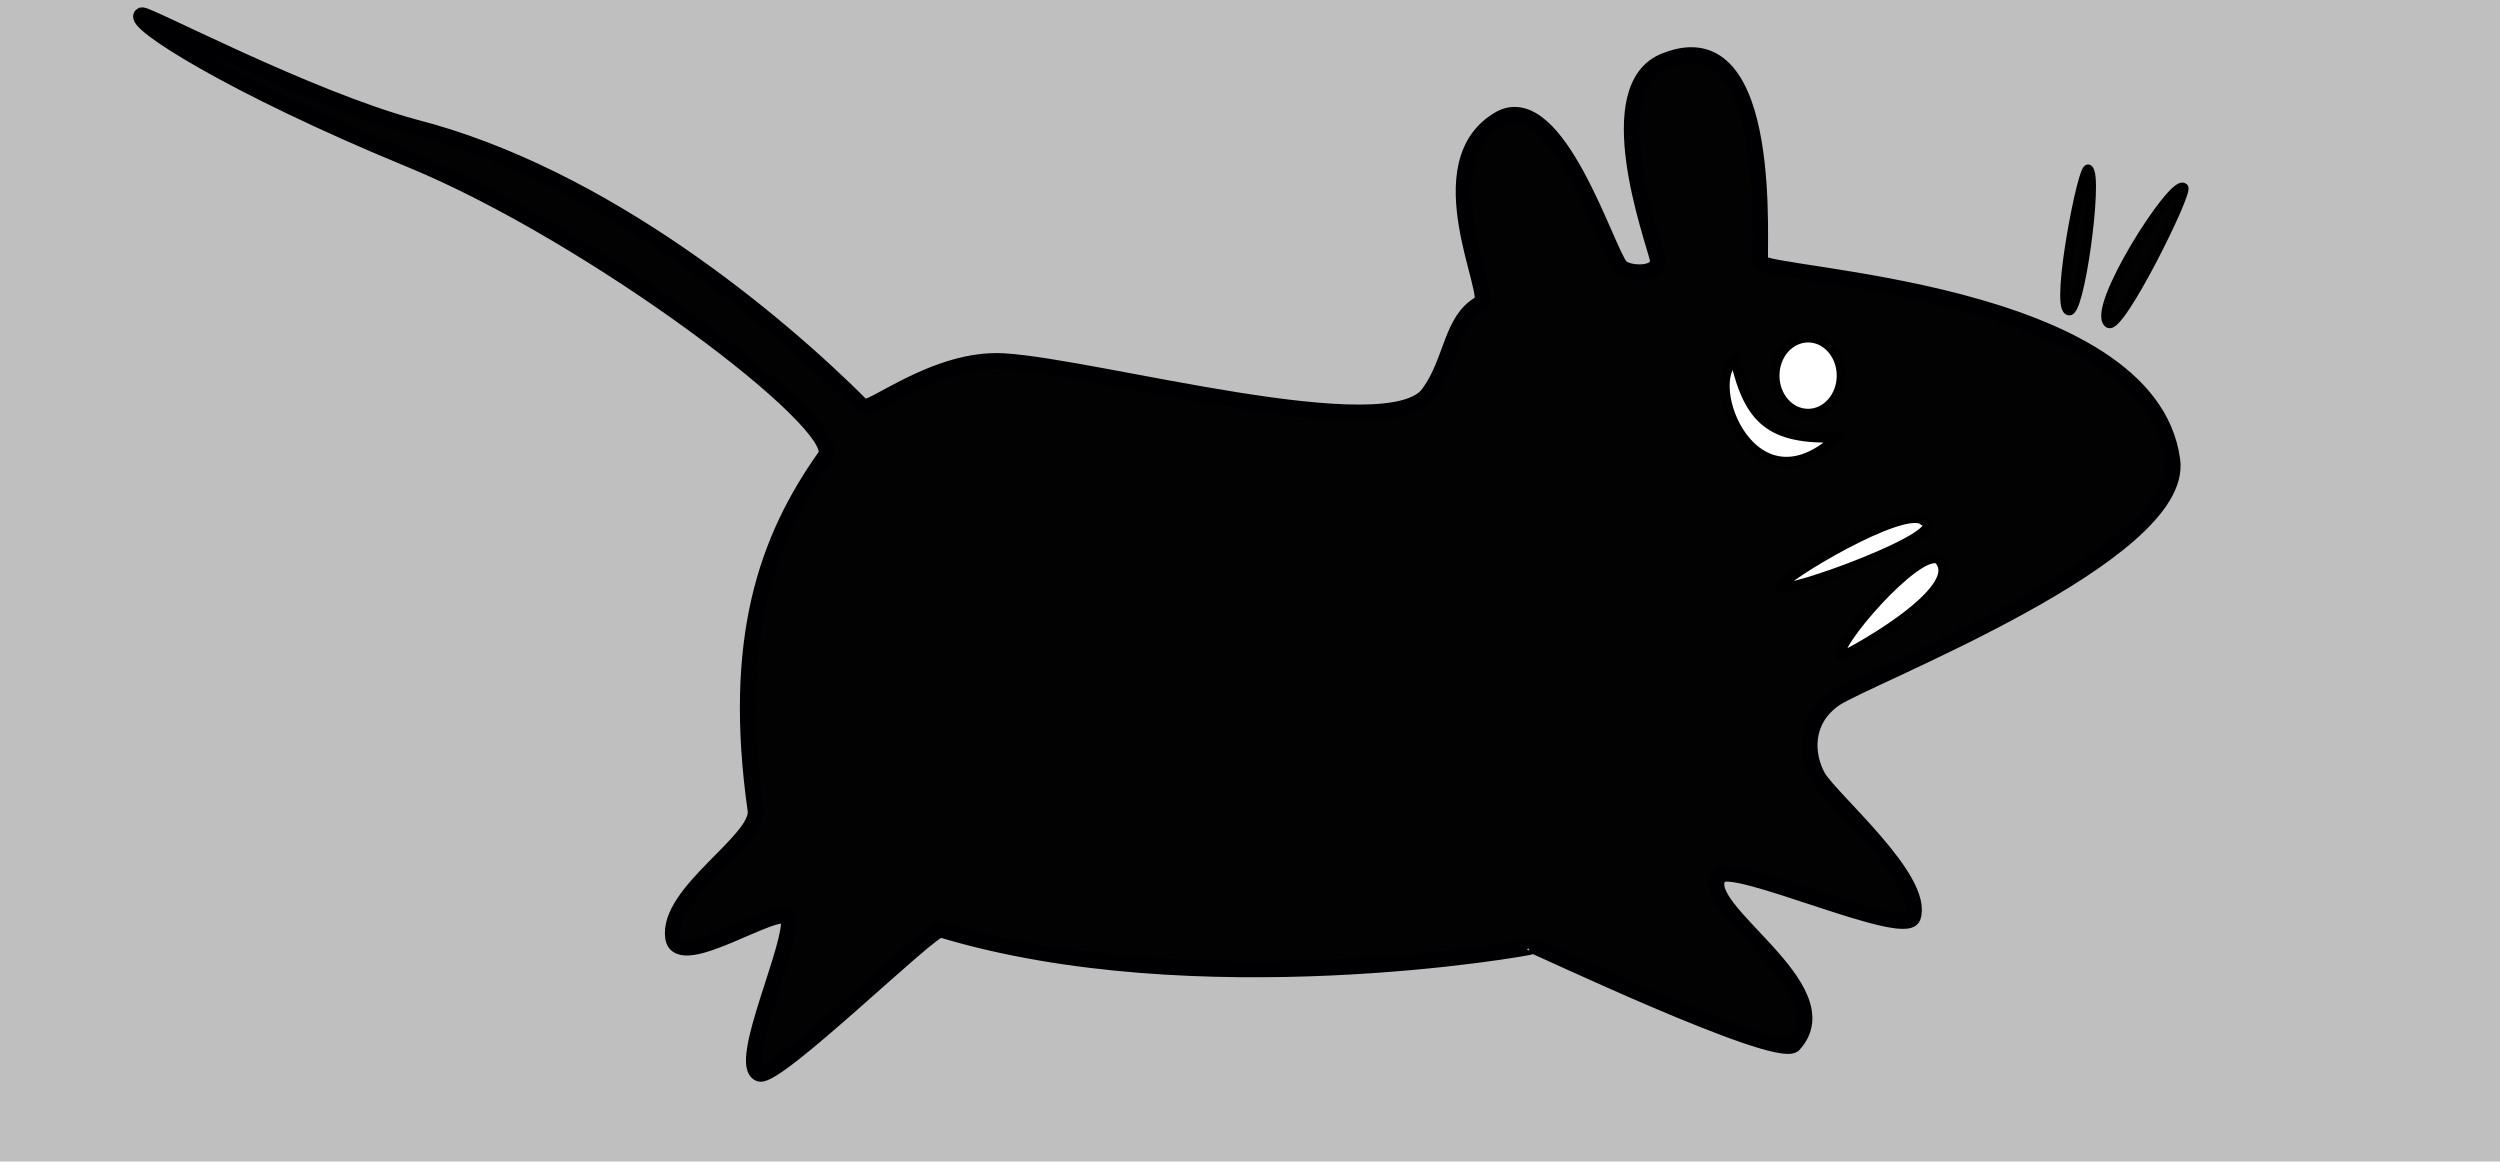 <?xml version="1.0" encoding="UTF-8" standalone="no"?>
<!DOCTYPE svg PUBLIC "-//W3C//DTD SVG 20010904//EN"
"http://www.w3.org/TR/2001/REC-SVG-20010904/DTD/svg10.dtd">
<svg
   style="fill:#000000;fill-opacity:0.5;stroke:none"
   width="158.22pt"
   height="73.51pt"
   id="svg1"
   sodipodi:docbase="/home/francois/images/xfce_images"
   sodipodi:docname="xfce_logo.svg"
   xmlns="http://www.w3.org/2000/svg"
   xmlns:sodipodi="http://sodipodi.sourceforge.net/DTD/sodipodi-0.dtd"
   xmlns:inkscape="http://www.inkscape.org/namespaces/inkscape"
   xmlns:xlink="http://www.w3.org/1999/xlink"
   sodipodi:version="0.32"
   inkscape:version="0.40"
   xmlns:rdf="http://www.w3.org/1999/02/22-rdf-syntax-ns#"
   xmlns:cc="http://web.resource.org/cc/"
   xmlns:dc="http://purl.org/dc/elements/1.1/"
   inkscape:export-filename="/home/francois/xfce_logo.png"
   inkscape:export-xdpi="204.78000"
   inkscape:export-ydpi="204.78000">
  <rect width="100%" height="100%" fill="#808080" stroke="none"/>
  <defs
     id="defs3" />
  <sodipodi:namedview
     id="base" />
  <path
     transform="matrix(1 0 0 1 7.993 -48.308)"
     style="fill:#7f7f7f;fill-opacity:1;fill-rule:evenodd;stroke:#000000;stroke-opacity:1;stroke-width:1px;stroke-linejoin:miter;stroke-linecap:butt;"
     d=""
     id="path12" />
  <g
     id="g23"
     transform="translate(-136.654,-342.519)">
    <path
       style="fill:#020202;fill-opacity:1;fill-rule:evenodd;stroke:#000002;stroke-width:1pt;stroke-linecap:butt;stroke-linejoin:miter;stroke-opacity:1"
       id="path14"
       d="M 143.756,326.774 C 144.294,326.684 157.709,333.765 166.726,336.212 C 182.805,340.321 197.482,352.688 204.576,359.792 C 205.102,360.4 210.669,355.624 216.495,355.968 C 224.453,356.45 249.077,363.374 252.367,358.659 C 254.362,355.891 254.219,352.495 256.708,351.104 C 258.048,350.729 251.727,339.168 258.445,335.464 C 263.235,333.07 267.294,346.473 268.524,347.975 C 269.075,348.647 271.998,348.811 271.652,347.28 C 271.277,345.617 266.549,332.756 272.347,330.598 C 281.764,326.869 280.095,347.054 280.34,347.628 C 280.861,348.85 313.137,349.792 315.094,364.31 C 316.226,372.3 289.236,382.627 286.596,384.467 C 283.957,386.307 284.177,389.25 285.206,391.071 C 286.389,393.046 294.252,399.712 293.2,402.887 C 292.477,404.721 277.802,397.999 276.865,399.412 C 274.728,402.111 287.548,408.867 283.121,413.661 C 281.366,414.809 261.174,405.207 261.225,405.32 C 260.683,405.526 232.693,410.433 211.179,403.929 C 210.421,403.715 197.371,416.535 195.887,416.094 C 193.858,415.35 198.878,404.944 198.32,402.887 C 197.408,401.741 189.069,407.54 188.589,404.625 C 188.015,400.794 195.907,396.39 195.54,393.851 C 193.505,379.427 196.449,371.004 201.448,363.963 C 203.115,361.371 181.856,345.317 166.465,338.981 C 151.075,332.645 142.841,327.275 143.756,326.774 z "
       transform="translate(4.866,17.03)" />
    <path
       style="fill:#ffffff;fill-opacity:1;fill-rule:evenodd;stroke:#000000;stroke-width:0.6pt;stroke-linecap:butt;stroke-linejoin:miter;stroke-opacity:1"
       id="path7"
       d="M 286.934,392.031 C 286.765,391.441 297.437,384.986 298.982,386.47 C 301.763,387.478 287.032,392.78 286.934,392.031 z " />
    <path
       style="fill:#ffffff;fill-opacity:1;fill-rule:evenodd;stroke:#000000;stroke-width:0.6pt;stroke-linecap:butt;stroke-linejoin:miter;stroke-opacity:1"
       id="path8"
       d="M 292.031,397.901 C 291.091,397.333 298.42,388.787 300.218,389.714 C 302.843,392.322 291.908,398.104 292.031,397.901 z " />
    <path
       style="fill:#020202;fill-opacity:1;fill-rule:evenodd;stroke:#000000;stroke-width:0.6pt;stroke-linecap:butt;stroke-linejoin:miter;stroke-opacity:1"
       id="path13"
       d="M 320.916,358.358 C 320.025,357.621 313.038,368.645 314.583,369.789 C 315.512,370.484 321.314,358.751 320.916,358.358 z " />
    <ellipse
       style="fill:#ffffff;fill-opacity:1;fill-rule:evenodd;stroke:#000000;stroke-width:0.6pt;stroke-linecap:butt;stroke-linejoin:miter;stroke-opacity:1"
       id="ellipse17"
       cx="288.865"
       cy="374.587"
       rx="3.012"
       ry="3.398"
       transform="matrix(0.925,0,0,0.934,22.028,24.352)"
       sodipodi:cx="288.86475"
       sodipodi:cy="374.58655"
       sodipodi:rx="3.0120370"
       sodipodi:ry="3.3981960" />
    <path
       style="fill:#020202;fill-opacity:1;fill-rule:evenodd;stroke:#000000;stroke-width:0.6pt;stroke-linecap:butt;stroke-linejoin:miter;stroke-opacity:1"
       id="path18"
       d="M 320.916,358.358 C 320.475,357.846 318.135,369.726 319.217,370.252 C 320.146,370.947 321.764,358.976 320.916,358.358 z "
       transform="translate(-8.032,-1.545)" />
    <path
       style="fill:#ffffff;fill-opacity:1;fill-rule:evenodd;stroke:#000000;stroke-width:0.6pt;stroke-linecap:butt;stroke-linejoin:miter;stroke-opacity:1"
       id="path21"
       d="M 321.366,357.908 C 318.595,359.867 322.887,370.953 329.946,364.48 C 324.4,364.643 322.55,363.019 321.366,357.908 z "
       transform="translate(-38.307,14.983)" />
  </g>
</svg>
